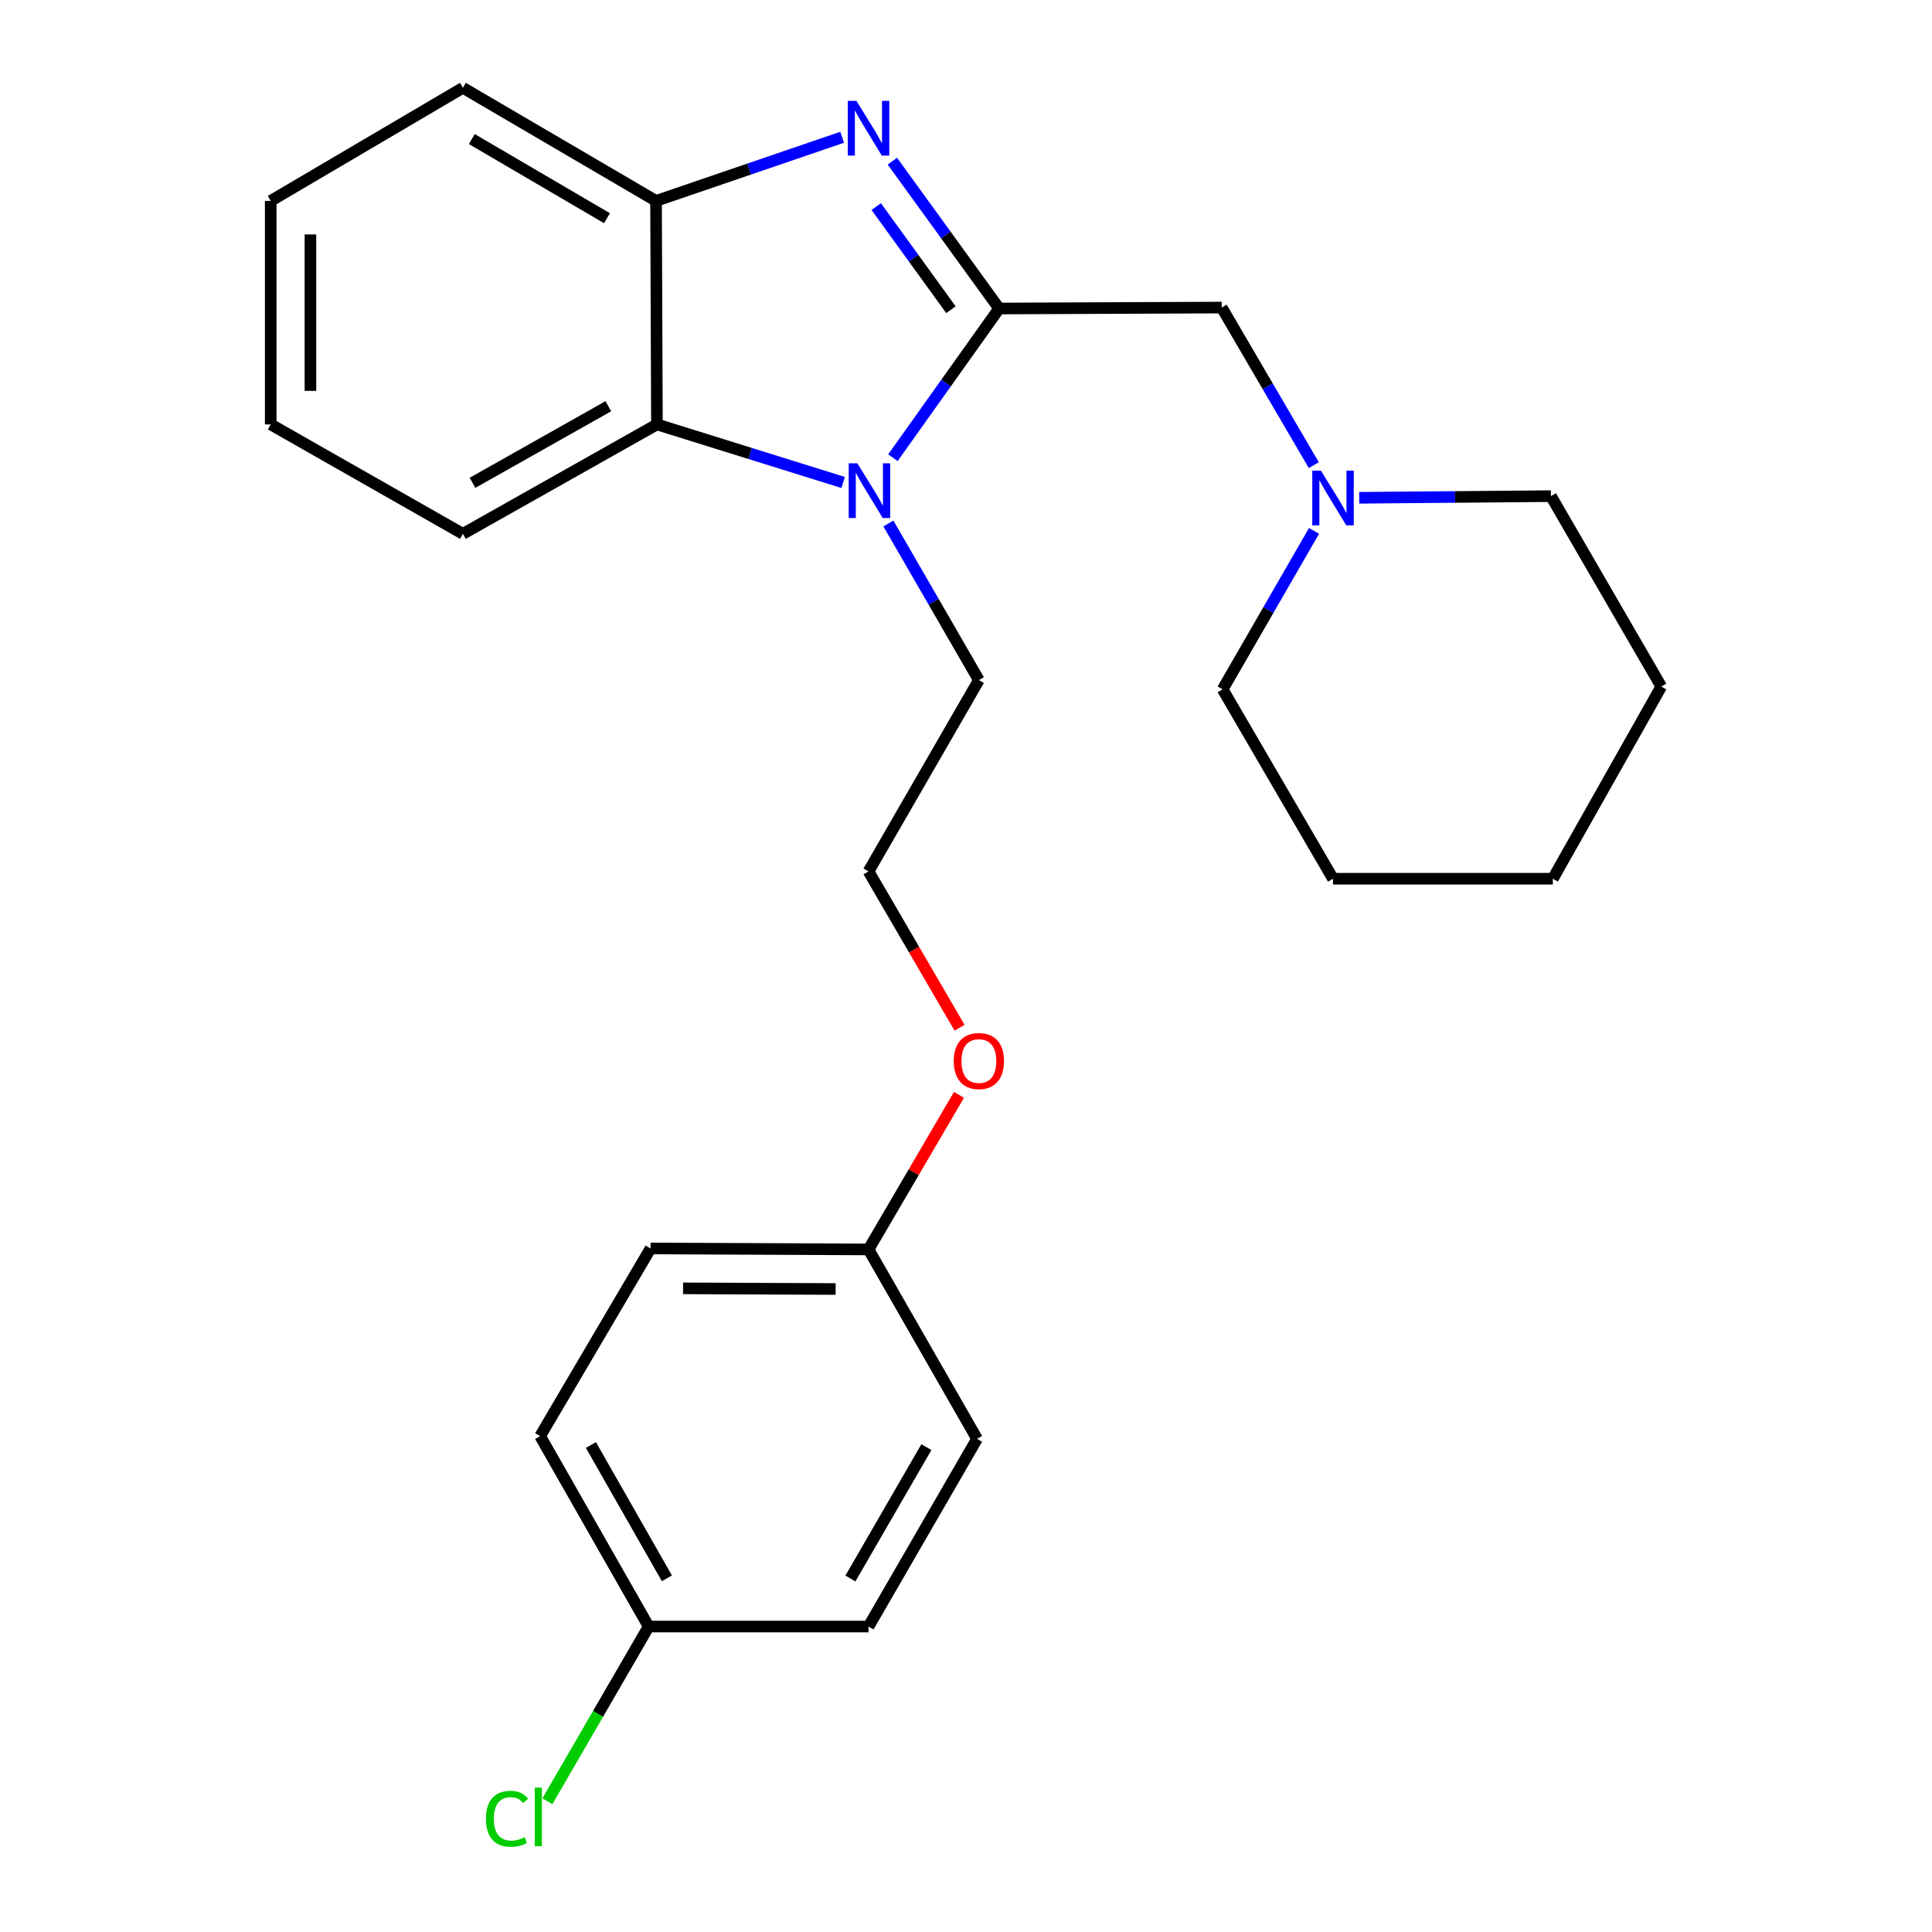 <?xml version='1.0' encoding='iso-8859-1'?>
<svg version='1.1' baseProfile='full'
              xmlns='http://www.w3.org/2000/svg'
                      xmlns:rdkit='http://www.rdkit.org/xml'
                      xmlns:xlink='http://www.w3.org/1999/xlink'
                  xml:space='preserve'
width='1000px' height='1000px' viewBox='0 0 1000 1000'>
<!-- END OF HEADER -->
<rect style='opacity:1.0;fill:#FFFFFF;stroke:none' width='1000' height='1000' x='0' y='0'> </rect>
<path class='bond-0' d='M 517.146,159.684 L 489.519,121.553' style='fill:none;fill-rule:evenodd;stroke:#000000;stroke-width:6px;stroke-linecap:butt;stroke-linejoin:miter;stroke-opacity:1' />
<path class='bond-0' d='M 489.519,121.553 L 461.891,83.422' style='fill:none;fill-rule:evenodd;stroke:#0000FF;stroke-width:6px;stroke-linecap:butt;stroke-linejoin:miter;stroke-opacity:1' />
<path class='bond-0' d='M 492.207,160.309 L 472.868,133.617' style='fill:none;fill-rule:evenodd;stroke:#000000;stroke-width:6px;stroke-linecap:butt;stroke-linejoin:miter;stroke-opacity:1' />
<path class='bond-0' d='M 472.868,133.617 L 453.529,106.925' style='fill:none;fill-rule:evenodd;stroke:#0000FF;stroke-width:6px;stroke-linecap:butt;stroke-linejoin:miter;stroke-opacity:1' />
<path class='bond-1' d='M 517.146,159.684 L 489.655,198.3' style='fill:none;fill-rule:evenodd;stroke:#000000;stroke-width:6px;stroke-linecap:butt;stroke-linejoin:miter;stroke-opacity:1' />
<path class='bond-1' d='M 489.655,198.3 L 462.165,236.916' style='fill:none;fill-rule:evenodd;stroke:#0000FF;stroke-width:6px;stroke-linecap:butt;stroke-linejoin:miter;stroke-opacity:1' />
<path class='bond-4' d='M 517.146,159.684 L 632.347,159.193' style='fill:none;fill-rule:evenodd;stroke:#000000;stroke-width:6px;stroke-linecap:butt;stroke-linejoin:miter;stroke-opacity:1' />
<path class='bond-3' d='M 435.899,71.047 L 387.732,87.516' style='fill:none;fill-rule:evenodd;stroke:#0000FF;stroke-width:6px;stroke-linecap:butt;stroke-linejoin:miter;stroke-opacity:1' />
<path class='bond-3' d='M 387.732,87.516 L 339.564,103.986' style='fill:none;fill-rule:evenodd;stroke:#000000;stroke-width:6px;stroke-linecap:butt;stroke-linejoin:miter;stroke-opacity:1' />
<path class='bond-2' d='M 436.404,249.723 L 388.218,234.7' style='fill:none;fill-rule:evenodd;stroke:#0000FF;stroke-width:6px;stroke-linecap:butt;stroke-linejoin:miter;stroke-opacity:1' />
<path class='bond-2' d='M 388.218,234.7 L 340.033,219.678' style='fill:none;fill-rule:evenodd;stroke:#000000;stroke-width:6px;stroke-linecap:butt;stroke-linejoin:miter;stroke-opacity:1' />
<path class='bond-6' d='M 459.839,270.96 L 483.249,311.486' style='fill:none;fill-rule:evenodd;stroke:#0000FF;stroke-width:6px;stroke-linecap:butt;stroke-linejoin:miter;stroke-opacity:1' />
<path class='bond-6' d='M 483.249,311.486 L 506.66,352.013' style='fill:none;fill-rule:evenodd;stroke:#000000;stroke-width:6px;stroke-linecap:butt;stroke-linejoin:miter;stroke-opacity:1' />
<path class='bond-16' d='M 340.033,219.678 L 239.602,276.313' style='fill:none;fill-rule:evenodd;stroke:#000000;stroke-width:6px;stroke-linecap:butt;stroke-linejoin:miter;stroke-opacity:1' />
<path class='bond-16' d='M 314.868,210.263 L 244.567,249.908' style='fill:none;fill-rule:evenodd;stroke:#000000;stroke-width:6px;stroke-linecap:butt;stroke-linejoin:miter;stroke-opacity:1' />
<path class='bond-25' d='M 340.033,219.678 L 339.564,103.986' style='fill:none;fill-rule:evenodd;stroke:#000000;stroke-width:6px;stroke-linecap:butt;stroke-linejoin:miter;stroke-opacity:1' />
<path class='bond-17' d='M 339.564,103.986 L 239.602,45.455' style='fill:none;fill-rule:evenodd;stroke:#000000;stroke-width:6px;stroke-linecap:butt;stroke-linejoin:miter;stroke-opacity:1' />
<path class='bond-17' d='M 314.181,112.95 L 244.207,71.978' style='fill:none;fill-rule:evenodd;stroke:#000000;stroke-width:6px;stroke-linecap:butt;stroke-linejoin:miter;stroke-opacity:1' />
<path class='bond-5' d='M 632.347,159.193 L 656.183,199.976' style='fill:none;fill-rule:evenodd;stroke:#000000;stroke-width:6px;stroke-linecap:butt;stroke-linejoin:miter;stroke-opacity:1' />
<path class='bond-5' d='M 656.183,199.976 L 680.019,240.759' style='fill:none;fill-rule:evenodd;stroke:#0000FF;stroke-width:6px;stroke-linecap:butt;stroke-linejoin:miter;stroke-opacity:1' />
<path class='bond-18' d='M 680.146,274.791 L 656.492,315.789' style='fill:none;fill-rule:evenodd;stroke:#0000FF;stroke-width:6px;stroke-linecap:butt;stroke-linejoin:miter;stroke-opacity:1' />
<path class='bond-18' d='M 656.492,315.789 L 632.838,356.788' style='fill:none;fill-rule:evenodd;stroke:#000000;stroke-width:6px;stroke-linecap:butt;stroke-linejoin:miter;stroke-opacity:1' />
<path class='bond-19' d='M 703.524,257.657 L 753.145,257.229' style='fill:none;fill-rule:evenodd;stroke:#0000FF;stroke-width:6px;stroke-linecap:butt;stroke-linejoin:miter;stroke-opacity:1' />
<path class='bond-19' d='M 753.145,257.229 L 802.766,256.802' style='fill:none;fill-rule:evenodd;stroke:#000000;stroke-width:6px;stroke-linecap:butt;stroke-linejoin:miter;stroke-opacity:1' />
<path class='bond-15' d='M 506.66,352.013 L 449.545,451.027' style='fill:none;fill-rule:evenodd;stroke:#000000;stroke-width:6px;stroke-linecap:butt;stroke-linejoin:miter;stroke-opacity:1' />
<path class='bond-7' d='M 335.749,841.898 L 279.571,743.341' style='fill:none;fill-rule:evenodd;stroke:#000000;stroke-width:6px;stroke-linecap:butt;stroke-linejoin:miter;stroke-opacity:1' />
<path class='bond-7' d='M 345.186,816.933 L 305.861,747.943' style='fill:none;fill-rule:evenodd;stroke:#000000;stroke-width:6px;stroke-linecap:butt;stroke-linejoin:miter;stroke-opacity:1' />
<path class='bond-9' d='M 335.749,841.898 L 309.535,887.117' style='fill:none;fill-rule:evenodd;stroke:#000000;stroke-width:6px;stroke-linecap:butt;stroke-linejoin:miter;stroke-opacity:1' />
<path class='bond-9' d='M 309.535,887.117 L 283.321,932.336' style='fill:none;fill-rule:evenodd;stroke:#00CC00;stroke-width:6px;stroke-linecap:butt;stroke-linejoin:miter;stroke-opacity:1' />
<path class='bond-28' d='M 335.749,841.898 L 449.545,841.898' style='fill:none;fill-rule:evenodd;stroke:#000000;stroke-width:6px;stroke-linecap:butt;stroke-linejoin:miter;stroke-opacity:1' />
<path class='bond-8' d='M 449.545,646.703 L 472.956,606.703' style='fill:none;fill-rule:evenodd;stroke:#000000;stroke-width:6px;stroke-linecap:butt;stroke-linejoin:miter;stroke-opacity:1' />
<path class='bond-8' d='M 472.956,606.703 L 496.366,566.703' style='fill:none;fill-rule:evenodd;stroke:#FF0000;stroke-width:6px;stroke-linecap:butt;stroke-linejoin:miter;stroke-opacity:1' />
<path class='bond-12' d='M 449.545,646.703 L 505.723,744.746' style='fill:none;fill-rule:evenodd;stroke:#000000;stroke-width:6px;stroke-linecap:butt;stroke-linejoin:miter;stroke-opacity:1' />
<path class='bond-13' d='M 449.545,646.703 L 336.72,646.211' style='fill:none;fill-rule:evenodd;stroke:#000000;stroke-width:6px;stroke-linecap:butt;stroke-linejoin:miter;stroke-opacity:1' />
<path class='bond-13' d='M 432.532,667.19 L 353.554,666.846' style='fill:none;fill-rule:evenodd;stroke:#000000;stroke-width:6px;stroke-linecap:butt;stroke-linejoin:miter;stroke-opacity:1' />
<path class='bond-10' d='M 449.545,841.898 L 505.723,744.746' style='fill:none;fill-rule:evenodd;stroke:#000000;stroke-width:6px;stroke-linecap:butt;stroke-linejoin:miter;stroke-opacity:1' />
<path class='bond-10' d='M 440.172,817.033 L 479.496,749.026' style='fill:none;fill-rule:evenodd;stroke:#000000;stroke-width:6px;stroke-linecap:butt;stroke-linejoin:miter;stroke-opacity:1' />
<path class='bond-11' d='M 279.571,743.341 L 336.72,646.211' style='fill:none;fill-rule:evenodd;stroke:#000000;stroke-width:6px;stroke-linecap:butt;stroke-linejoin:miter;stroke-opacity:1' />
<path class='bond-14' d='M 496.669,531.959 L 473.107,491.493' style='fill:none;fill-rule:evenodd;stroke:#FF0000;stroke-width:6px;stroke-linecap:butt;stroke-linejoin:miter;stroke-opacity:1' />
<path class='bond-14' d='M 473.107,491.493 L 449.545,451.027' style='fill:none;fill-rule:evenodd;stroke:#000000;stroke-width:6px;stroke-linecap:butt;stroke-linejoin:miter;stroke-opacity:1' />
<path class='bond-20' d='M 239.602,276.313 L 140.119,219.678' style='fill:none;fill-rule:evenodd;stroke:#000000;stroke-width:6px;stroke-linecap:butt;stroke-linejoin:miter;stroke-opacity:1' />
<path class='bond-23' d='M 239.602,45.455 L 140.119,103.986' style='fill:none;fill-rule:evenodd;stroke:#000000;stroke-width:6px;stroke-linecap:butt;stroke-linejoin:miter;stroke-opacity:1' />
<path class='bond-22' d='M 632.838,356.788 L 689.964,454.831' style='fill:none;fill-rule:evenodd;stroke:#000000;stroke-width:6px;stroke-linecap:butt;stroke-linejoin:miter;stroke-opacity:1' />
<path class='bond-21' d='M 802.766,256.802 L 859.881,355.36' style='fill:none;fill-rule:evenodd;stroke:#000000;stroke-width:6px;stroke-linecap:butt;stroke-linejoin:miter;stroke-opacity:1' />
<path class='bond-26' d='M 140.119,219.678 L 140.119,103.986' style='fill:none;fill-rule:evenodd;stroke:#000000;stroke-width:6px;stroke-linecap:butt;stroke-linejoin:miter;stroke-opacity:1' />
<path class='bond-26' d='M 160.681,202.324 L 160.681,121.34' style='fill:none;fill-rule:evenodd;stroke:#000000;stroke-width:6px;stroke-linecap:butt;stroke-linejoin:miter;stroke-opacity:1' />
<path class='bond-24' d='M 859.881,355.36 L 803.748,454.831' style='fill:none;fill-rule:evenodd;stroke:#000000;stroke-width:6px;stroke-linecap:butt;stroke-linejoin:miter;stroke-opacity:1' />
<path class='bond-27' d='M 689.964,454.831 L 803.748,454.831' style='fill:none;fill-rule:evenodd;stroke:#000000;stroke-width:6px;stroke-linecap:butt;stroke-linejoin:miter;stroke-opacity:1' />
<path  class='atom-1' d='M 443.285 52.221
L 452.565 67.221
Q 453.485 68.701, 454.965 71.381
Q 456.445 74.061, 456.525 74.221
L 456.525 52.221
L 460.285 52.221
L 460.285 80.541
L 456.405 80.541
L 446.445 64.141
Q 445.285 62.221, 444.045 60.021
Q 442.845 57.821, 442.485 57.141
L 442.485 80.541
L 438.805 80.541
L 438.805 52.221
L 443.285 52.221
' fill='#0000FF'/>
<path  class='atom-2' d='M 443.764 239.809
L 453.044 254.809
Q 453.964 256.289, 455.444 258.969
Q 456.924 261.649, 457.004 261.809
L 457.004 239.809
L 460.764 239.809
L 460.764 268.129
L 456.884 268.129
L 446.924 251.729
Q 445.764 249.809, 444.524 247.609
Q 443.324 245.409, 442.964 244.729
L 442.964 268.129
L 439.284 268.129
L 439.284 239.809
L 443.764 239.809
' fill='#0000FF'/>
<path  class='atom-6' d='M 683.704 243.613
L 692.984 258.613
Q 693.904 260.093, 695.384 262.773
Q 696.864 265.453, 696.944 265.613
L 696.944 243.613
L 700.704 243.613
L 700.704 271.933
L 696.824 271.933
L 686.864 255.533
Q 685.704 253.613, 684.464 251.413
Q 683.264 249.213, 682.904 248.533
L 682.904 271.933
L 679.224 271.933
L 679.224 243.613
L 683.704 243.613
' fill='#0000FF'/>
<path  class='atom-10' d='M 251.514 941.402
Q 251.514 934.362, 254.794 930.682
Q 258.114 926.962, 264.394 926.962
Q 270.234 926.962, 273.354 931.082
L 270.714 933.242
Q 268.434 930.242, 264.394 930.242
Q 260.114 930.242, 257.834 933.122
Q 255.594 935.962, 255.594 941.402
Q 255.594 947.002, 257.914 949.882
Q 260.274 952.762, 264.834 952.762
Q 267.954 952.762, 271.594 950.882
L 272.714 953.882
Q 271.234 954.842, 268.994 955.402
Q 266.754 955.962, 264.274 955.962
Q 258.114 955.962, 254.794 952.202
Q 251.514 948.442, 251.514 941.402
' fill='#00CC00'/>
<path  class='atom-10' d='M 276.794 925.242
L 280.474 925.242
L 280.474 955.602
L 276.794 955.602
L 276.794 925.242
' fill='#00CC00'/>
<path  class='atom-15' d='M 493.66 549.196
Q 493.66 542.396, 497.02 538.596
Q 500.38 534.796, 506.66 534.796
Q 512.94 534.796, 516.3 538.596
Q 519.66 542.396, 519.66 549.196
Q 519.66 556.076, 516.26 559.996
Q 512.86 563.876, 506.66 563.876
Q 500.42 563.876, 497.02 559.996
Q 493.66 556.116, 493.66 549.196
M 506.66 560.676
Q 510.98 560.676, 513.3 557.796
Q 515.66 554.876, 515.66 549.196
Q 515.66 543.636, 513.3 540.836
Q 510.98 537.996, 506.66 537.996
Q 502.34 537.996, 499.98 540.796
Q 497.66 543.596, 497.66 549.196
Q 497.66 554.916, 499.98 557.796
Q 502.34 560.676, 506.66 560.676
' fill='#FF0000'/>
</svg>
